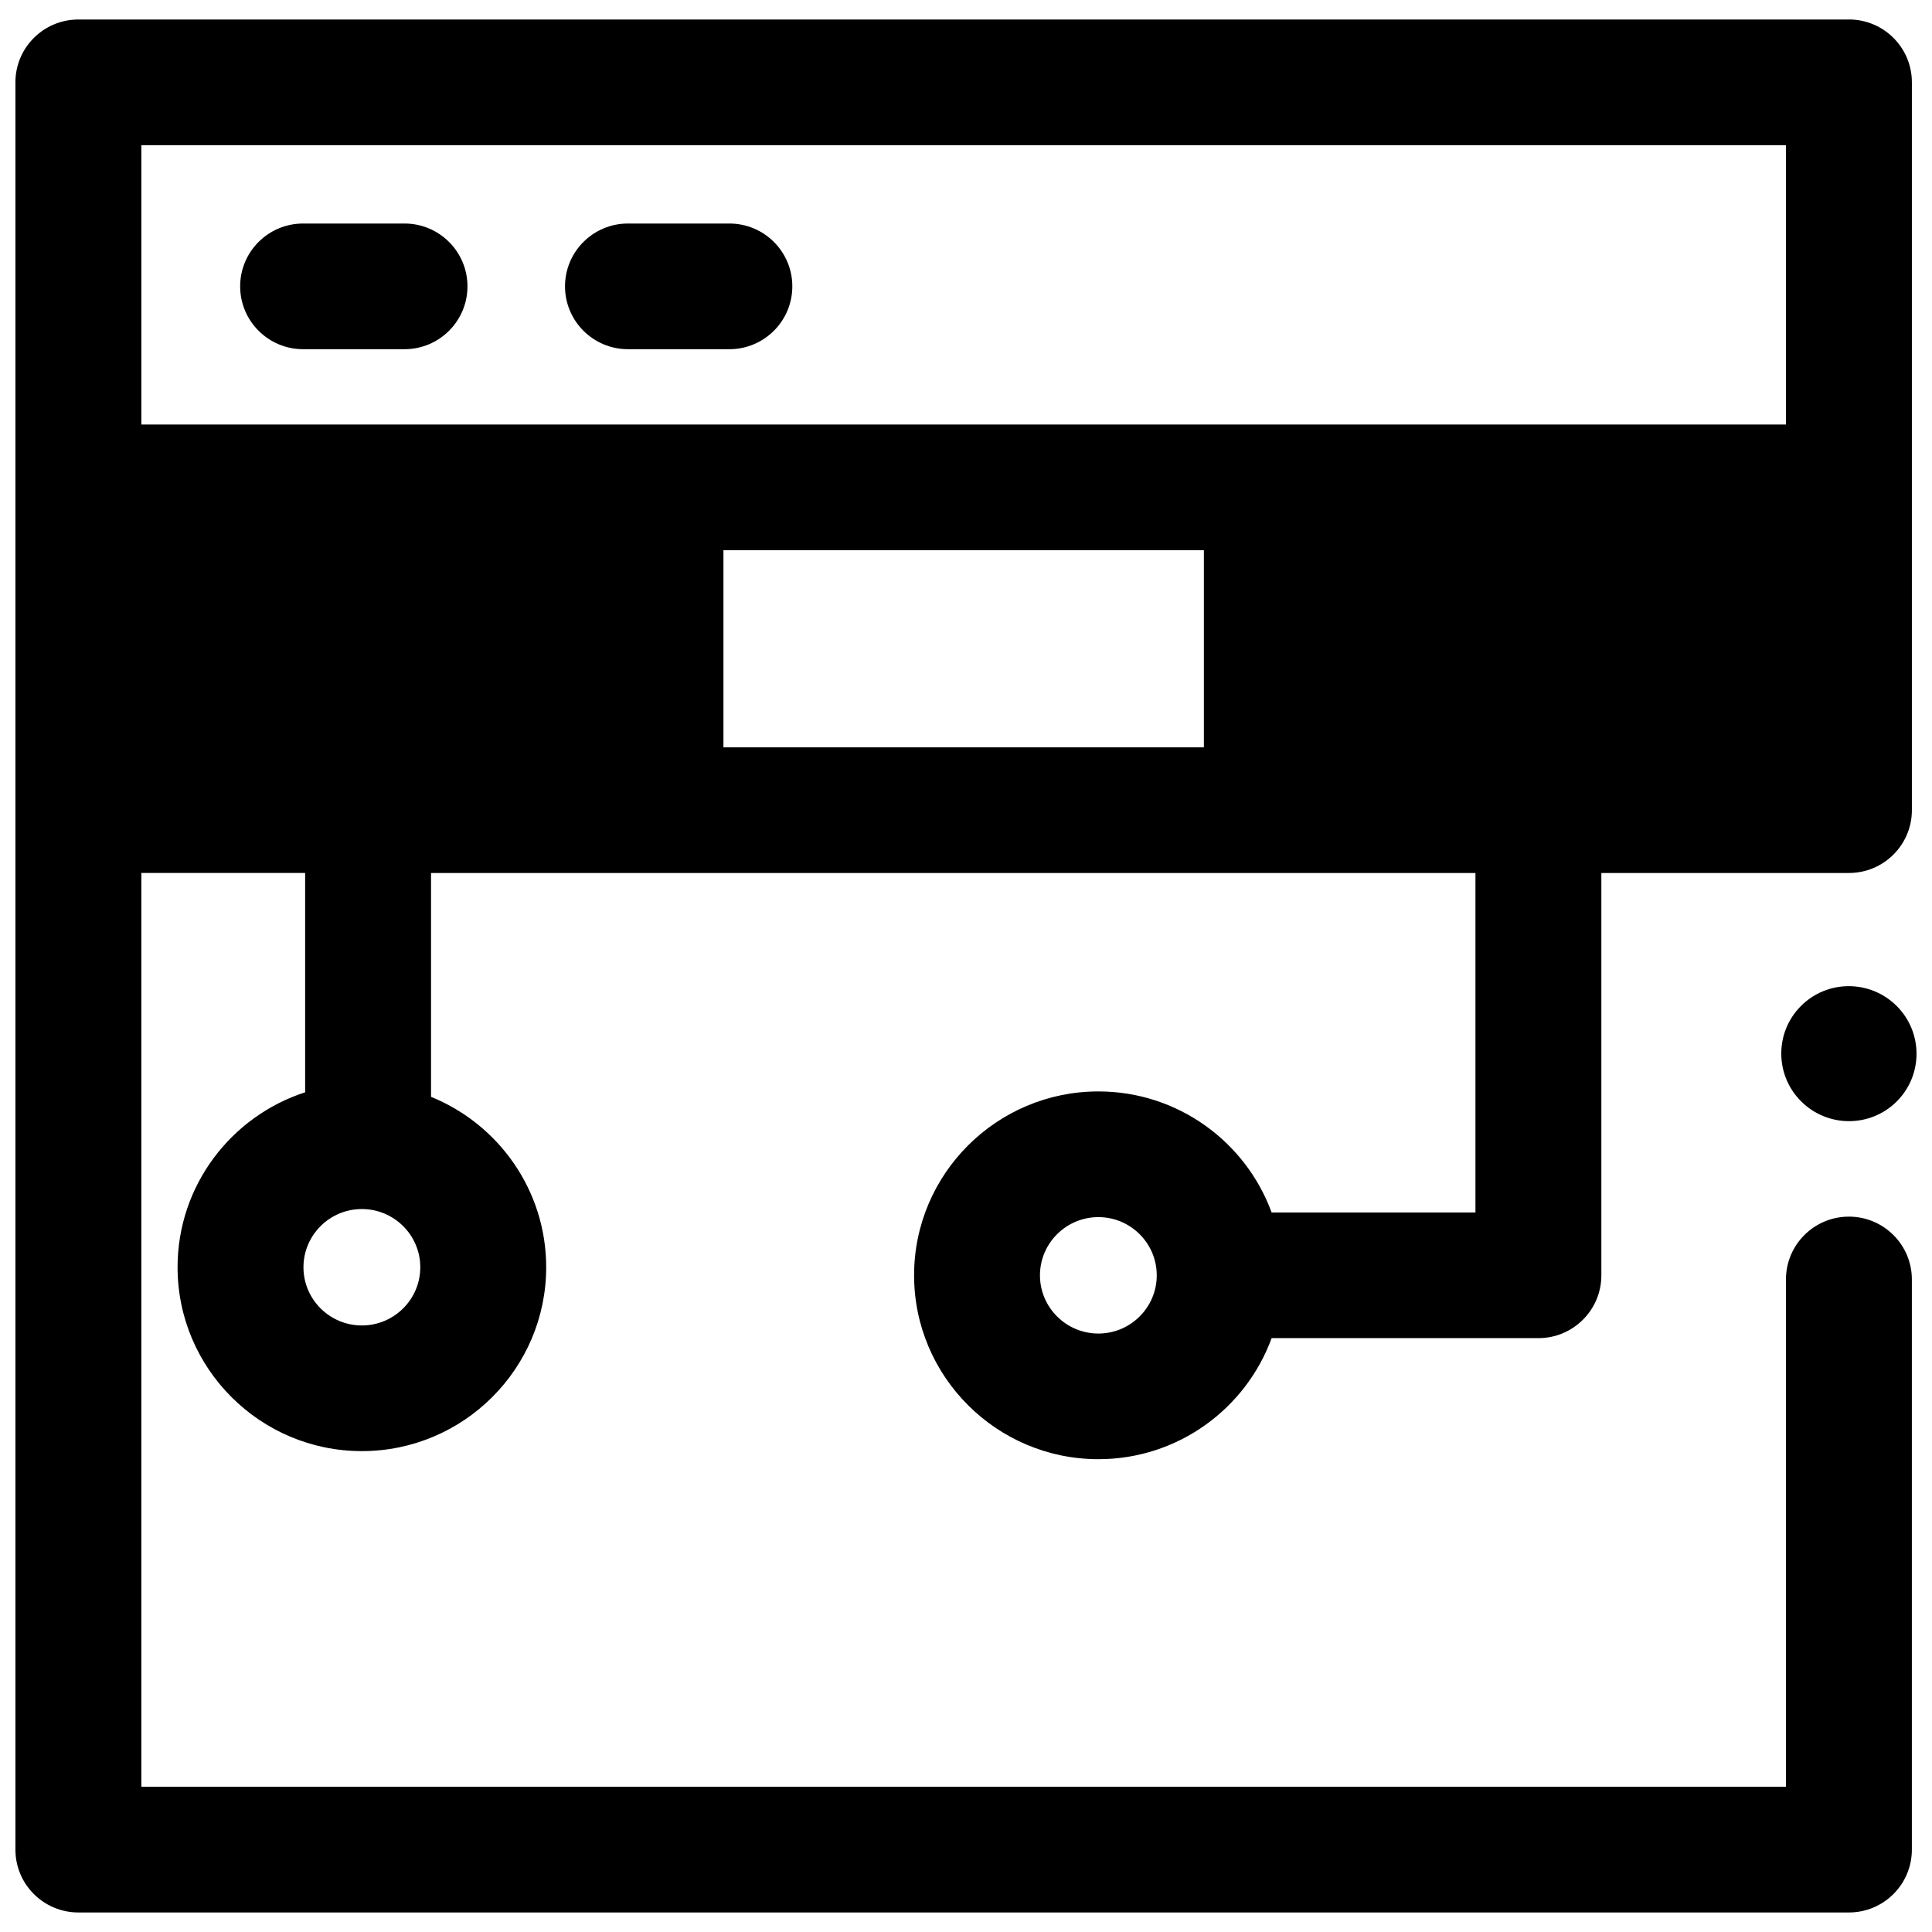 <?xml version="1.0" encoding="UTF-8"?>
<!-- Uploaded to: SVG Find, www.svgrepo.com, Generator: SVG Find Mixer Tools -->
<svg width="800px" height="800px" version="1.1" viewBox="144 144 512 512" xmlns="http://www.w3.org/2000/svg">
 <defs>
  <clipPath id="b">
   <path d="m616 405h35.902v37h-35.902z"/>
  </clipPath>
  <clipPath id="a">
   <path d="m148.09 149h502.91v502h-502.91z"/>
  </clipPath>
 </defs>
 <g clip-path="url(#b)">
  <path d="m646.66 435.89c-6.992 6.981-18.34 6.969-25.344-0.02-7.004-6.992-7.012-18.316-0.02-25.297 6.992-6.981 18.34-6.969 25.344 0.02 7.004 6.992 7.012 18.316 0.02 25.297z"/>
 </g>
 <path d="m251.2 236.54h-26.871c-9.211 0-16.684-7.457-16.684-16.652s7.469-16.652 16.684-16.652h26.871c9.211 0 16.684 7.457 16.684 16.652s-7.473 16.652-16.684 16.652z"/>
 <path d="m337.29 236.54h-26.871c-9.211 0-16.684-7.457-16.684-16.652s7.469-16.652 16.684-16.652h26.871c9.211 0 16.684 7.457 16.684 16.652-0.004 9.195-7.473 16.652-16.684 16.652z"/>
 <g clip-path="url(#a)">
  <path d="m633.98 149.17h-469.21c-9.215 0-16.684 7.453-16.684 16.648v468.35c0 9.199 7.469 16.656 16.684 16.656h469.21c9.211 0 16.684-7.457 16.684-16.652v-151.1c0-9.195-7.469-16.652-16.684-16.652s-16.684 7.457-16.684 16.652v134.44l-435.84 0.004v-242.17h43.41v58.125c-19.598 6.34-33.809 24.723-33.809 46.359 0 26.871 21.91 48.73 48.844 48.73s48.844-21.859 48.844-48.73c0-20.402-12.641-37.91-30.516-45.156v-59.324h276.78v89.969h-54.016c-6.836-18.695-24.832-32.078-45.906-32.078-26.934 0-48.844 21.859-48.844 48.73 0 26.871 21.914 48.73 48.844 48.73 21.074 0 39.07-13.383 45.906-32.078h70.699c9.211 0 16.684-7.457 16.684-16.652v-106.62h65.609c9.211 0 16.684-7.457 16.684-16.652v-192.89c-0.004-9.195-7.473-16.648-16.684-16.648zm-183.43 333.04c-0.129 8.398-7.012 15.191-15.469 15.191-8.535 0-15.48-6.922-15.48-15.426 0-8.504 6.945-15.426 15.48-15.426 8.457 0 15.34 6.797 15.469 15.191 0 0.078-0.012 0.156-0.012 0.234s0.012 0.152 0.012 0.234zm-210.65 13.051c-8.535 0-15.48-6.922-15.48-15.426s6.945-15.426 15.48-15.426 15.48 6.922 15.48 15.426c0 8.508-6.945 15.426-15.48 15.426zm223.14-153.21h-127.32v-52.238h127.32v52.238zm154.26-85.547h-435.84v-74.035h435.84z"/>
 </g>
</svg>